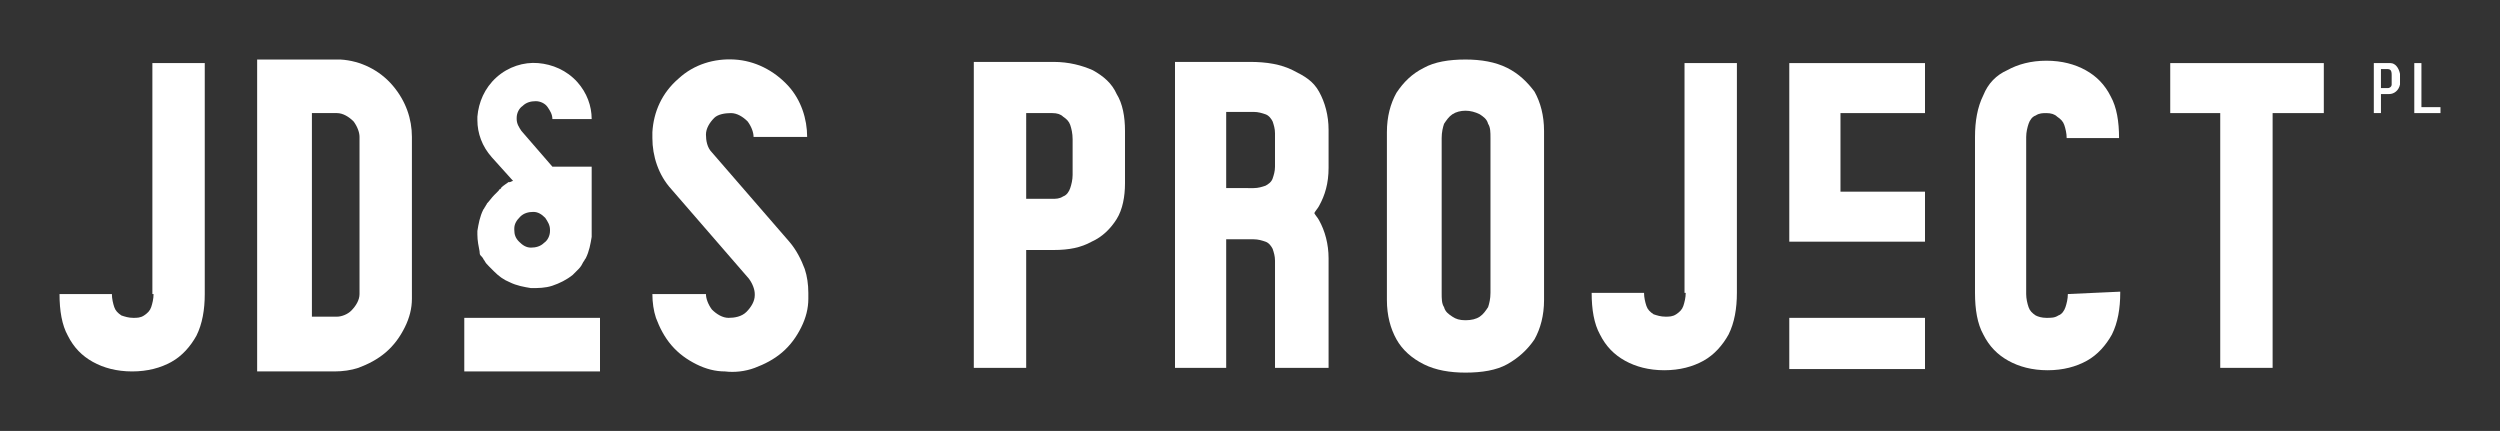 <svg xmlns="http://www.w3.org/2000/svg" xmlns:xlink="http://www.w3.org/1999/xlink" id="Layer_1" x="0px" y="0px" viewBox="0 0 210 36.2" style="enable-background:new 0 0 210 36.2;" xml:space="preserve">
<rect x="0" y="0" width="210" height="36.2" fill="#333333" stroke="none"/>
<style type="text/css">
	.st0{fill:none;}
	.st1{fill:#FFFFFF;}
</style>
<g>
	
		<rect x="86.9" y="-86.9" transform="matrix(-1.836970e-16 1 -1 -1.836970e-16 123.101 -86.899)" class="st0" width="36.2" height="210"></rect>
	<g>
		<path class="st1" d="M28.6,5l-7,0v26.2l6.5,0c0.7,0,1.4-0.1,2-0.3c0.8-0.3,1.6-0.7,2.3-1.3c0.7-0.6,1.2-1.3,1.6-2.1    c0.4-0.8,0.6-1.6,0.6-2.4c0-0.2,0-0.3,0-0.5V11.5c0-1.5-0.5-3-1.6-4.3C31.9,5.9,30.3,5.1,28.6,5z M30.2,17.8v0.6v6.2    c0,0,0,0.1,0,0.1c0,0.5-0.3,1-0.7,1.4c-0.3,0.3-0.8,0.5-1.2,0.5c0,0-0.1,0-0.1,0c0,0-0.1,0-0.1,0h-1.9V9.5h2v0c0,0,0.1,0,0.1,0    c0.5,0,1,0.3,1.4,0.7c0.3,0.4,0.5,0.9,0.5,1.3V17.8z"></path>
		<path class="st1" d="M61.4,9.5c0.5,0,1,0.3,1.4,0.7c0.3,0.4,0.5,0.9,0.5,1.3h4.5c0-1.5-0.5-3.1-1.6-4.3C65,5.9,63.4,5.1,61.7,5    C60,4.9,58.3,5.4,57,6.6c-1.4,1.2-2.1,2.8-2.2,4.5c0,0.2,0,0.3,0,0.5c0,1.5,0.5,3.1,1.6,4.3l0,0l6.5,7.5l0,0    c0.3,0.4,0.5,0.9,0.5,1.3c0,0,0,0.1,0,0.1c0,0.5-0.3,1-0.7,1.4c-0.4,0.4-1,0.5-1.5,0.5c-0.5,0-1-0.3-1.4-0.7l0,0    c-0.3-0.4-0.5-0.9-0.5-1.3h-2.4h-2.1h0c0,0.7,0.1,1.4,0.3,2c0.3,0.8,0.7,1.6,1.3,2.3l0,0c0.6,0.7,1.3,1.2,2.1,1.6    c0.8,0.4,1.6,0.6,2.4,0.6c0.8,0.1,1.7,0,2.5-0.3c0.8-0.3,1.6-0.7,2.3-1.3c0.7-0.6,1.2-1.3,1.6-2.1c0.4-0.8,0.6-1.6,0.6-2.4    c0-0.2,0-0.3,0-0.5c0-0.7-0.1-1.4-0.3-2c-0.3-0.8-0.7-1.6-1.3-2.3c0,0,0,0,0,0l0,0l-6.5-7.5l0,0c-0.4-0.4-0.5-1-0.5-1.5    c0-0.5,0.3-1,0.7-1.4C60.3,9.6,60.9,9.5,61.4,9.5z"></path>
		<path class="st1" d="M40.3,21.3c0,0.1,0.1,0.2,0.2,0.3c0.1,0.1,0.1,0.2,0.2,0.3c0.1,0.2,0.2,0.3,0.4,0.5c0,0,0.1,0.1,0.1,0.1h0    c0.1,0.1,0.2,0.2,0.3,0.3c0.4,0.4,0.8,0.7,1.3,0.9c0.6,0.3,1.2,0.4,1.8,0.5c0.6,0,1.2,0,1.8-0.2c0.6-0.2,1.2-0.5,1.7-0.9    c0,0,0.1-0.1,0.1-0.1c0.1-0.1,0.2-0.2,0.3-0.3c0,0,0.1-0.1,0.1-0.1c0,0,0,0,0,0c0.2-0.2,0.3-0.4,0.4-0.6l0,0    c0.1-0.1,0.1-0.2,0.2-0.3c0.3-0.6,0.4-1.2,0.5-1.8c0-0.1,0-0.2,0-0.3v-5.6h-3.3l-2.6-3c-0.2-0.3-0.4-0.6-0.4-1c0,0,0-0.1,0-0.1    c0-0.4,0.2-0.8,0.5-1c0.3-0.3,0.7-0.4,1.1-0.4c0.4,0,0.8,0.2,1,0.5c0.2,0.3,0.4,0.6,0.4,1h3.3c0-1.1-0.4-2.2-1.2-3.1    c-0.9-1-2.1-1.5-3.3-1.6c-1.2-0.1-2.5,0.3-3.5,1.2c-1,0.9-1.5,2.1-1.6,3.3c0,0.1,0,0.2,0,0.3c0,1.1,0.4,2.2,1.2,3.1l1.8,2    c-0.1,0-0.2,0.1-0.3,0.1c0,0,0,0-0.1,0c-0.1,0.1-0.3,0.2-0.4,0.3c0,0-0.1,0-0.1,0.1c0,0-0.1,0-0.1,0.1c0,0-0.1,0.1-0.1,0.1    c0,0-0.1,0-0.1,0.1c0,0-0.1,0.1-0.1,0.1c-0.1,0.1-0.1,0.1-0.2,0.2c0,0-0.1,0.1-0.1,0.1c-0.2,0.2-0.4,0.5-0.6,0.7    c0,0.1-0.1,0.1-0.1,0.2c-0.1,0.1-0.1,0.2-0.2,0.3c-0.3,0.6-0.4,1.2-0.5,1.8c0,0.1,0,0.2,0,0.3c0,0,0,0,0,0c0,0.5,0.1,1,0.2,1.5    C40.2,21,40.3,21.1,40.3,21.3z M43.2,19.3c0,0,0-0.1,0-0.1c0-0.4,0.2-0.7,0.5-1c0.3-0.3,0.7-0.4,1.1-0.4c0.4,0,0.7,0.2,1,0.5    c0.2,0.3,0.4,0.6,0.4,1c0,0,0,0.1,0,0.1c0,0.4-0.2,0.8-0.5,1c-0.3,0.3-0.7,0.4-1.1,0.4c-0.4,0-0.7-0.2-1-0.5    C43.3,20,43.2,19.7,43.2,19.3L43.2,19.3z"></path>
		<rect x="39" y="26.7" class="st1" width="11.4" height="4.5"></rect>
		<path class="st1" d="M12.9,24.7c0,0.4-0.1,0.8-0.2,1.1c-0.1,0.3-0.3,0.5-0.6,0.7c-0.3,0.2-0.6,0.2-0.9,0.2c-0.4,0-0.7-0.1-1-0.2    c-0.3-0.2-0.5-0.4-0.6-0.7c-0.1-0.3-0.2-0.7-0.2-1.1v0H5v0c0,1.4,0.2,2.6,0.7,3.5c0.5,1,1.2,1.7,2.1,2.2c0.9,0.5,2,0.8,3.3,0.8    c1.3,0,2.4-0.3,3.3-0.8c0.9-0.5,1.6-1.3,2.1-2.2c0.5-1,0.7-2.2,0.7-3.5V5.3h-4.4V24.7z"></path>
		<path class="st1" d="M91.8,5.9c-0.9-0.4-2-0.7-3.3-0.7h-2.3h-2.3h-2.1v25.7h4.4V21h2.3c1.3,0,2.3-0.2,3.2-0.7    c0.9-0.4,1.6-1.1,2.1-1.9c0.5-0.8,0.7-1.9,0.7-3V11c0-1.2-0.2-2.3-0.7-3.1C93.4,7,92.7,6.4,91.8,5.9z M90.1,14.7    c0,0.4-0.1,0.8-0.2,1.1c-0.1,0.3-0.3,0.6-0.6,0.7c-0.3,0.2-0.6,0.2-0.9,0.2h-2.2V9.5h2.2c0.4,0,0.7,0.1,0.9,0.3    c0.3,0.2,0.5,0.4,0.6,0.7c0.1,0.3,0.2,0.7,0.2,1.2V14.7z"></path>
		<path class="st1" d="M126.6,5.7c-1-0.5-2.2-0.7-3.5-0.7c-1.4,0-2.6,0.2-3.5,0.7c-1,0.5-1.7,1.2-2.3,2.1c-0.5,0.9-0.8,2-0.8,3.3    v14.1c0,1.3,0.3,2.4,0.8,3.3c0.5,0.9,1.3,1.6,2.3,2.1c1,0.5,2.2,0.7,3.5,0.7c1.4,0,2.6-0.2,3.5-0.7s1.7-1.2,2.3-2.1    c0.5-0.9,0.8-2,0.8-3.3V11c0-1.3-0.3-2.4-0.8-3.3C128.3,6.9,127.6,6.2,126.6,5.7z M125.2,24.6c0,0.5-0.1,0.9-0.2,1.2    c-0.2,0.3-0.4,0.6-0.7,0.8c-0.3,0.2-0.7,0.3-1.2,0.3s-0.8-0.1-1.1-0.3c-0.3-0.2-0.6-0.4-0.7-0.8c-0.2-0.3-0.2-0.7-0.2-1.2v-13    c0-0.5,0.1-0.9,0.2-1.2c0.2-0.3,0.4-0.6,0.7-0.8c0.3-0.2,0.7-0.3,1.1-0.3s0.8,0.1,1.2,0.3c0.3,0.2,0.6,0.4,0.7,0.8    c0.2,0.3,0.2,0.7,0.2,1.2V24.6z"></path>
		<path class="st1" d="M173.7,24.7c0,0.4-0.1,0.8-0.2,1.1c-0.1,0.3-0.3,0.6-0.6,0.7c-0.3,0.2-0.6,0.2-1,0.2c-0.4,0-0.7-0.1-0.9-0.2    c-0.3-0.2-0.5-0.4-0.6-0.7c-0.1-0.3-0.2-0.7-0.2-1.1V11.5c0-0.4,0.1-0.8,0.2-1.1c0.1-0.3,0.3-0.6,0.6-0.7c0.3-0.2,0.6-0.2,0.9-0.2    c0.4,0,0.7,0.1,0.9,0.3c0.3,0.2,0.5,0.4,0.6,0.7c0.1,0.3,0.2,0.7,0.2,1.1v0h4.4v0c0-1.4-0.2-2.6-0.7-3.5c-0.5-1-1.2-1.7-2.1-2.2    c-0.9-0.5-2-0.8-3.3-0.8c-1.3,0-2.4,0.3-3.3,0.8C167.7,6.3,167,7,166.6,8c-0.5,1-0.7,2.2-0.7,3.5v13.1c0,1.4,0.2,2.6,0.7,3.5    c0.5,1,1.2,1.7,2.1,2.2c0.9,0.5,2,0.8,3.3,0.8c1.3,0,2.4-0.3,3.3-0.8c0.9-0.5,1.6-1.3,2.1-2.2c0.5-1,0.7-2.2,0.7-3.5v-0.1    L173.7,24.7L173.7,24.7z"></path>
		<polygon class="st1" points="182.3,9.5 186.5,9.5 186.5,30.9 190.9,30.9 190.9,9.5 195.2,9.5 195.2,5.3 182.3,5.3   "></polygon>
		<polygon class="st1" points="150.3,20.3 161.7,20.3 161.7,16.1 154.6,16.1 154.6,9.5 161.7,9.5 161.7,5.3 150.3,5.3   "></polygon>
		<rect x="150.3" y="26.7" class="st1" width="11.4" height="4.3"></rect>
		<path class="st1" d="M141.6,24.6c0,0.4-0.1,0.8-0.2,1.1c-0.1,0.3-0.3,0.5-0.6,0.7c-0.3,0.2-0.6,0.2-0.9,0.2c-0.4,0-0.7-0.1-1-0.2    c-0.3-0.2-0.5-0.4-0.6-0.7c-0.1-0.3-0.2-0.7-0.2-1.1v0h-4.4v0c0,1.4,0.2,2.6,0.7,3.5c0.5,1,1.2,1.7,2.1,2.2c0.9,0.5,2,0.8,3.3,0.8    s2.4-0.3,3.3-0.8c0.9-0.5,1.6-1.3,2.1-2.2c0.5-1,0.7-2.2,0.7-3.5V5.3h-4.4V24.6z"></path>
		<path class="st1" d="M108.6,5.9c-1-0.5-2.2-0.7-3.6-0.7h-2h-2.3h-2v25.7h4.3V20.1l0,0h2.3c0.4,0,0.7,0.1,1,0.2    c0.3,0.1,0.5,0.4,0.6,0.6c0.1,0.3,0.2,0.6,0.2,1v9h4.5v-9.2c0-1.2-0.3-2.3-0.8-3.2c-0.1-0.2-0.3-0.4-0.4-0.6    c0.1-0.2,0.3-0.4,0.4-0.6c0.5-0.9,0.8-1.9,0.8-3.2v-0.2v-2v-1c0-1.2-0.3-2.3-0.8-3.2S109.6,6.4,108.6,5.9z M105.3,9.4    c0.4,0,0.7,0.1,1,0.2c0.3,0.1,0.5,0.4,0.6,0.6c0.1,0.3,0.2,0.6,0.2,1V14c0,0.4-0.1,0.7-0.2,1c-0.1,0.3-0.4,0.5-0.6,0.6    c-0.3,0.1-0.6,0.2-1,0.2H103l0,0V9.4H105.3z"></path>
		<path class="st1" d="M200.8,5.3c-0.1,0-0.2,0-0.3,0h-1.1l0,4.2h0.6l0-1.6h0.7c0.4,0,0.8-0.3,0.9-0.8c0-0.2,0-0.4,0-0.6V6.2    C201.5,5.7,201.2,5.3,200.8,5.3z M200.9,7.1c0,0.2-0.2,0.3-0.3,0.3c0,0-0.1,0-0.1,0H200l0-1.6h0.5c0.3,0,0.4,0.1,0.4,0.5    C200.9,6.5,200.9,6.8,200.9,7.1z"></path>
		<polygon class="st1" points="203.4,9 203.4,5.3 202.8,5.3 202.8,9.5 205,9.5 205,9   "></polygon>
	</g>
</g>
</svg>